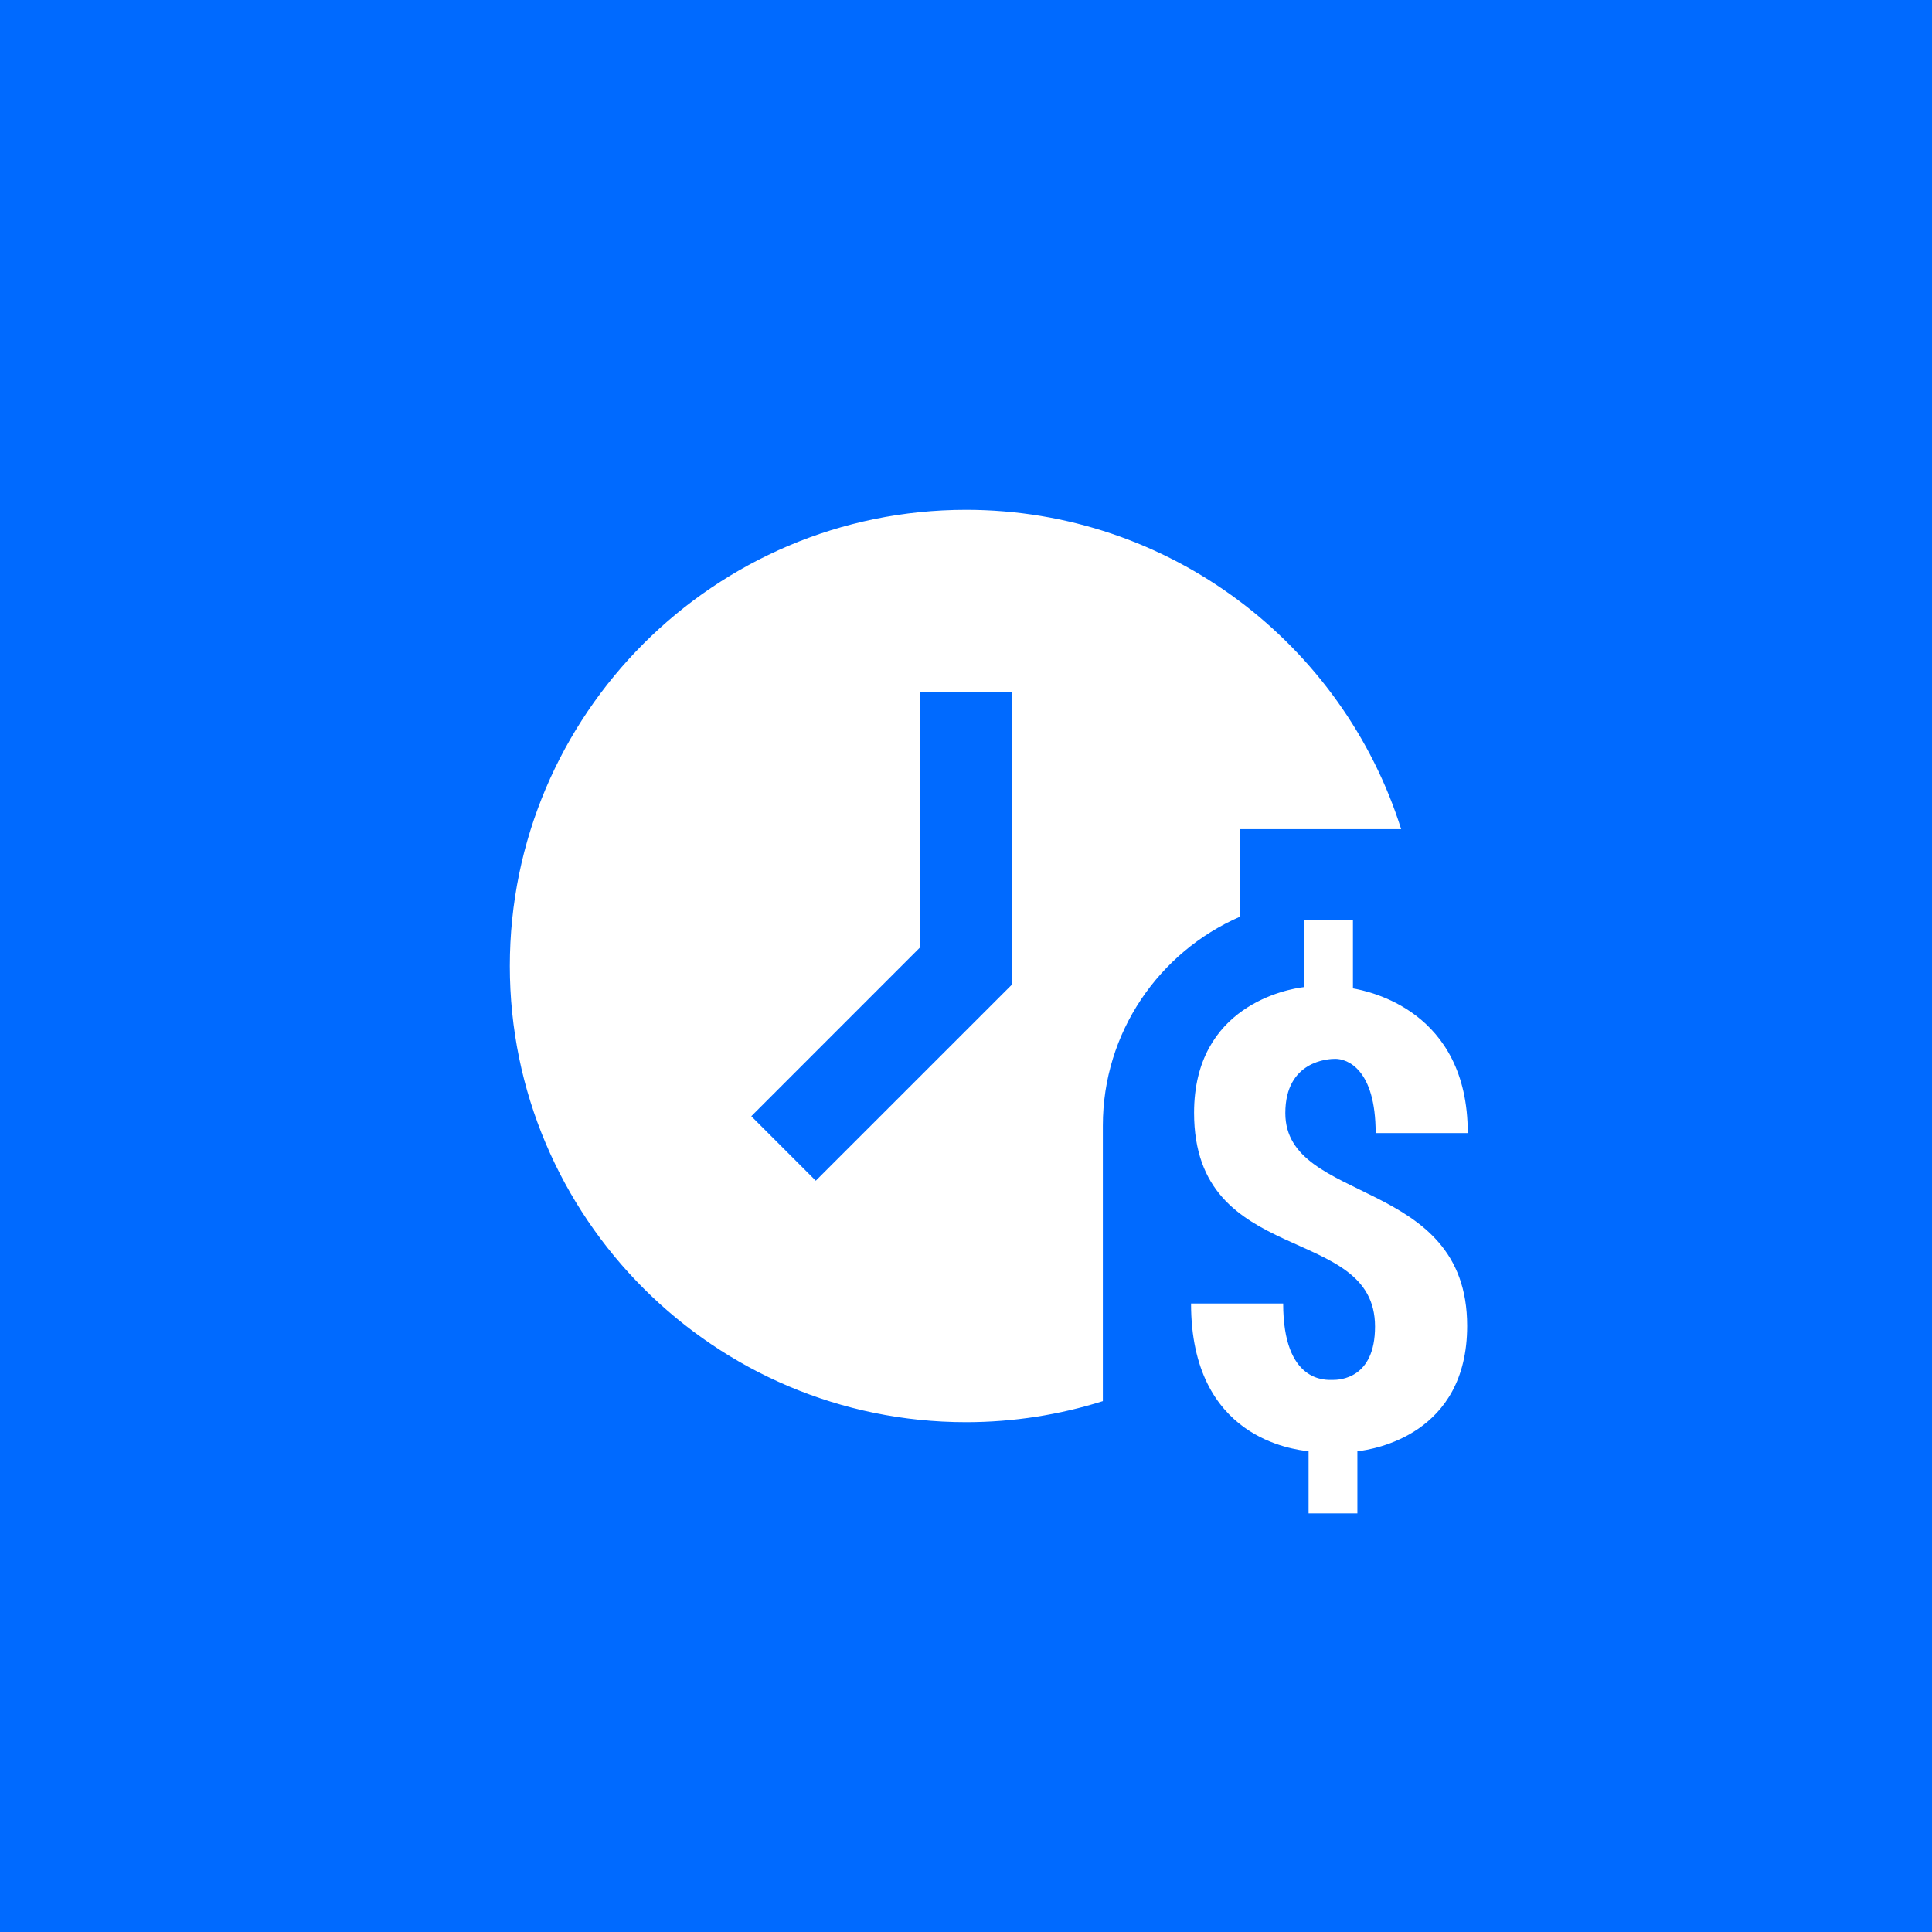<svg width="60" height="60" viewBox="0 0 60 60" fill="none" xmlns="http://www.w3.org/2000/svg">
<rect width="60" height="60" fill="#006AFF"/>
<path d="M30 15.833C22.189 15.833 15.833 22.189 15.833 30C15.833 37.812 22.189 44.167 30 44.167C31.48 44.167 32.907 43.937 34.25 43.514V34.958C34.25 32.056 36.001 29.566 38.5 28.473V25.75H43.514C41.705 20.008 36.331 15.833 30 15.833ZM28.583 21.5H31.417V30.587L25.335 36.668L23.332 34.665L28.583 29.413V21.5ZM40.489 28.583V30.656C39.975 30.718 37.083 31.236 37.083 34.557C37.083 39.402 42.703 37.965 42.703 41.198C42.703 42.816 41.608 42.855 41.386 42.855C41.183 42.855 39.85 42.958 39.85 40.481H36.989C36.989 44.676 40.167 45.009 40.639 45.072V47H42.155V45.072C42.666 45.011 45.564 44.554 45.564 41.178C45.564 36.529 39.918 37.42 39.917 34.568C39.917 32.935 41.266 32.883 41.469 32.883C41.84 32.883 42.722 33.198 42.722 35.188H45.583C45.583 31.379 42.503 30.784 42.017 30.695V28.583H40.489Z" fill="white"/>
</svg>
